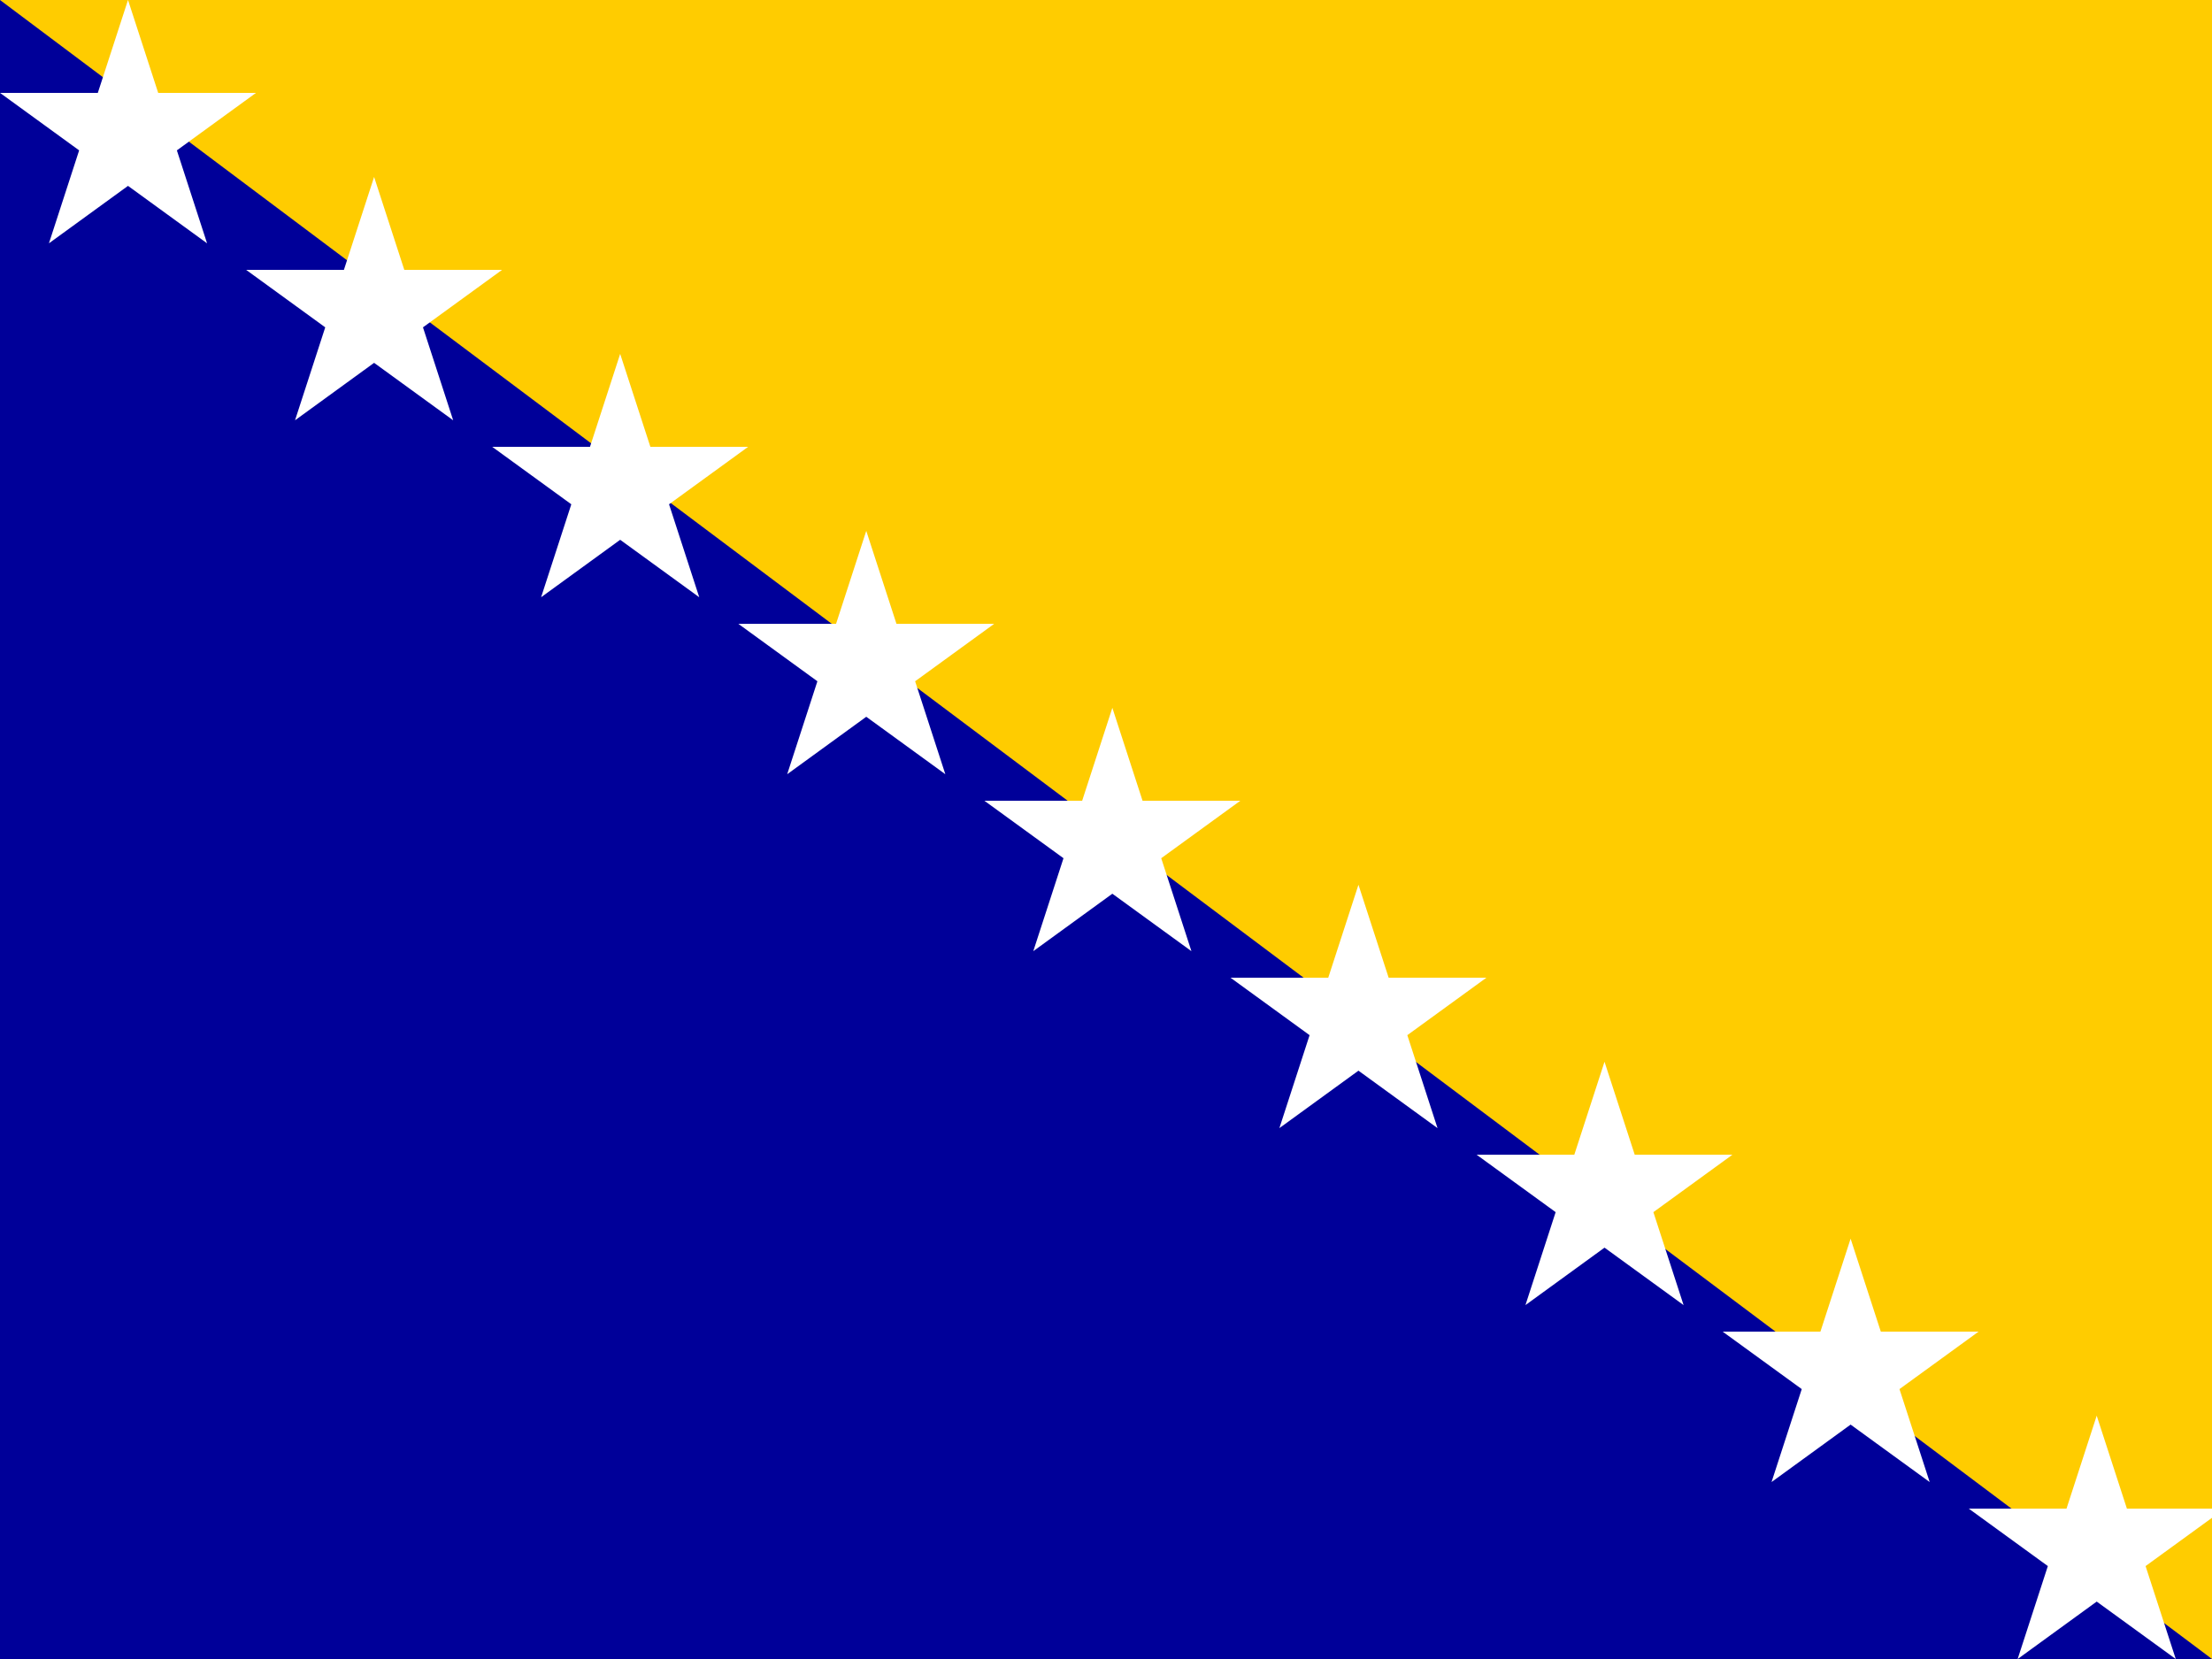 <?xml version="1.0" encoding="UTF-8" standalone="no"?>
<!-- Created with Sodipodi ("http://www.sodipodi.com/") -->
<!-- /Creative Commons Public Domain -->
<!--
<rdf:RDF xmlns="http://web.resource.org/cc/"
     xmlns:dc="http://purl.org/dc/elements/1.1/"
     xmlns:rdf="http://www.w3.org/1999/02/22-rdf-syntax-ns#">
<Work rdf:about="">
    <dc:title>New Zealand, Australia, United Kingdom, United States, 
Bosnia and Herzegovina, Azerbaijan, Armenia, Bahamas, Belgium, Benin, 
Bulgaria, Estonia, Finland, Gabon, Gambia, Germany, Greece, Greenland, 
Guinea, Honduras, Israel, Jamaica, Jordan, and Romania Flags</dc:title>
    <dc:rights><Agent>
       <dc:title>Daniel McRae</dc:title>
    </Agent></dc:rights>
    <license rdf:resource="http://web.resource.org/cc/PublicDomain" />
</Work>

<License rdf:about="http://web.resource.org/cc/PublicDomain">
    <permits rdf:resource="http://web.resource.org/cc/Reproduction" />
    <permits rdf:resource="http://web.resource.org/cc/Distribution" />
    <permits rdf:resource="http://web.resource.org/cc/DerivativeWorks" />
</License>
</rdf:RDF>
-->
<svg id="svg609" xmlns:rdf="http://www.w3.org/1999/02/22-rdf-syntax-ns#" xmlns="http://www.w3.org/2000/svg" height="480" viewBox="0 0 512 512" width="640" version="1.0" y="0" x="0" xmlns:cc="http://creativecommons.org/ns#" xmlns:dc="http://purl.org/dc/elements/1.1/">
 <rect x="0" y="0" width="512" height="512" fill="#808080" stroke="none"/>
 <defs id="defs611">
  <clipPath id="clipPath3133" clipPathUnits="userSpaceOnUse">
   <rect id="rect3135" fill-opacity="0.67" height="512" width="682.67" y="7.1054e-15" x="-85.333"/>
  </clipPath>
 </defs>
 <g id="flag" fill-rule="evenodd" clip-path="url(#clipPath3133)">
  <rect id="rect614" height="512" width="682.67" y="0" x="-85.333" fill="#009"/>
  <path id="path615" d="m-85.333 0 682.67 512v-512h-682.67z" fill="#fc0"/>
  <polygon id="polygon621" transform="matrix(.437 0 0 .437 -188.29 47.624)" points="381.84 62.857 326 22.287 270.16 62.857 291.49 -2.787 235.65 -43.357 304.67 -43.357 326 -109 326 -109 347.33 -43.357 416.35 -43.357 360.51 -2.787" fill="#fff"/>
  <polygon id="polygon622" transform="matrix(.437 0 0 .437 -112.34 102.24)" points="326 22.287 270.16 62.857 291.49 -2.787 235.65 -43.357 304.67 -43.357 326 -109 326 -109 347.33 -43.357 416.35 -43.357 360.51 -2.787 381.84 62.857" fill="#fff"/>
  <polygon id="polygon616" transform="matrix(.437 0 0 .437 -36.397 156.85)" points="270.16 62.857 291.49 -2.787 235.65 -43.357 304.67 -43.357 326 -109 326 -109 347.33 -43.357 416.35 -43.357 360.51 -2.787 381.84 62.857 326 22.287" fill="#fff"/>
  <polygon id="polygon623" transform="matrix(.437 0 0 .437 39.551 211.47)" points="291.49 -2.787 235.65 -43.357 304.67 -43.357 326 -109 326 -109 347.33 -43.357 416.35 -43.357 360.51 -2.787 381.84 62.857 326 22.287 270.16 62.857" fill="#fff"/>
  <polygon id="polygon624" transform="matrix(.437 0 0 .437 115.5 266.08)" points="235.65 -43.357 304.67 -43.357 326 -109 326 -109 347.33 -43.357 416.35 -43.357 360.51 -2.787 381.84 62.857 326 22.287 270.16 62.857 291.49 -2.787" fill="#fff"/>
  <polygon id="polygon625" transform="matrix(.437 0 0 .437 191.45 320.69)" points="304.67 -43.357 326 -109 326 -109 347.33 -43.357 416.35 -43.357 360.51 -2.787 381.84 62.857 326 22.287 270.16 62.857 291.49 -2.787 235.65 -43.357" fill="#fff"/>
  <polygon id="polygon626" transform="matrix(.437 0 0 .437 267.39 375.31)" points="326 -109 326 -109 347.33 -43.357 416.35 -43.357 360.51 -2.787 381.84 62.857 326 22.287 270.16 62.857 291.49 -2.787 235.65 -43.357 304.67 -43.357" fill="#fff"/>
  <polygon id="polygon627" transform="matrix(.437 0 0 .437 343.34 429.92)" points="326 -109 347.33 -43.357 416.35 -43.357 360.51 -2.787 381.84 62.857 326 22.287 270.16 62.857 291.49 -2.787 235.65 -43.357 304.67 -43.357" fill="#fff"/>
  <polygon id="polygon628" transform="matrix(.437 0 0 .437 419.29 484.54)" points="347.33 -43.357 416.35 -43.357 360.51 -2.787 381.84 62.857 326 22.287 270.16 62.857 291.49 -2.787 235.65 -43.357 304.67 -43.357 326 -109 326 -109" fill="#fff"/>
 </g>
</svg>
